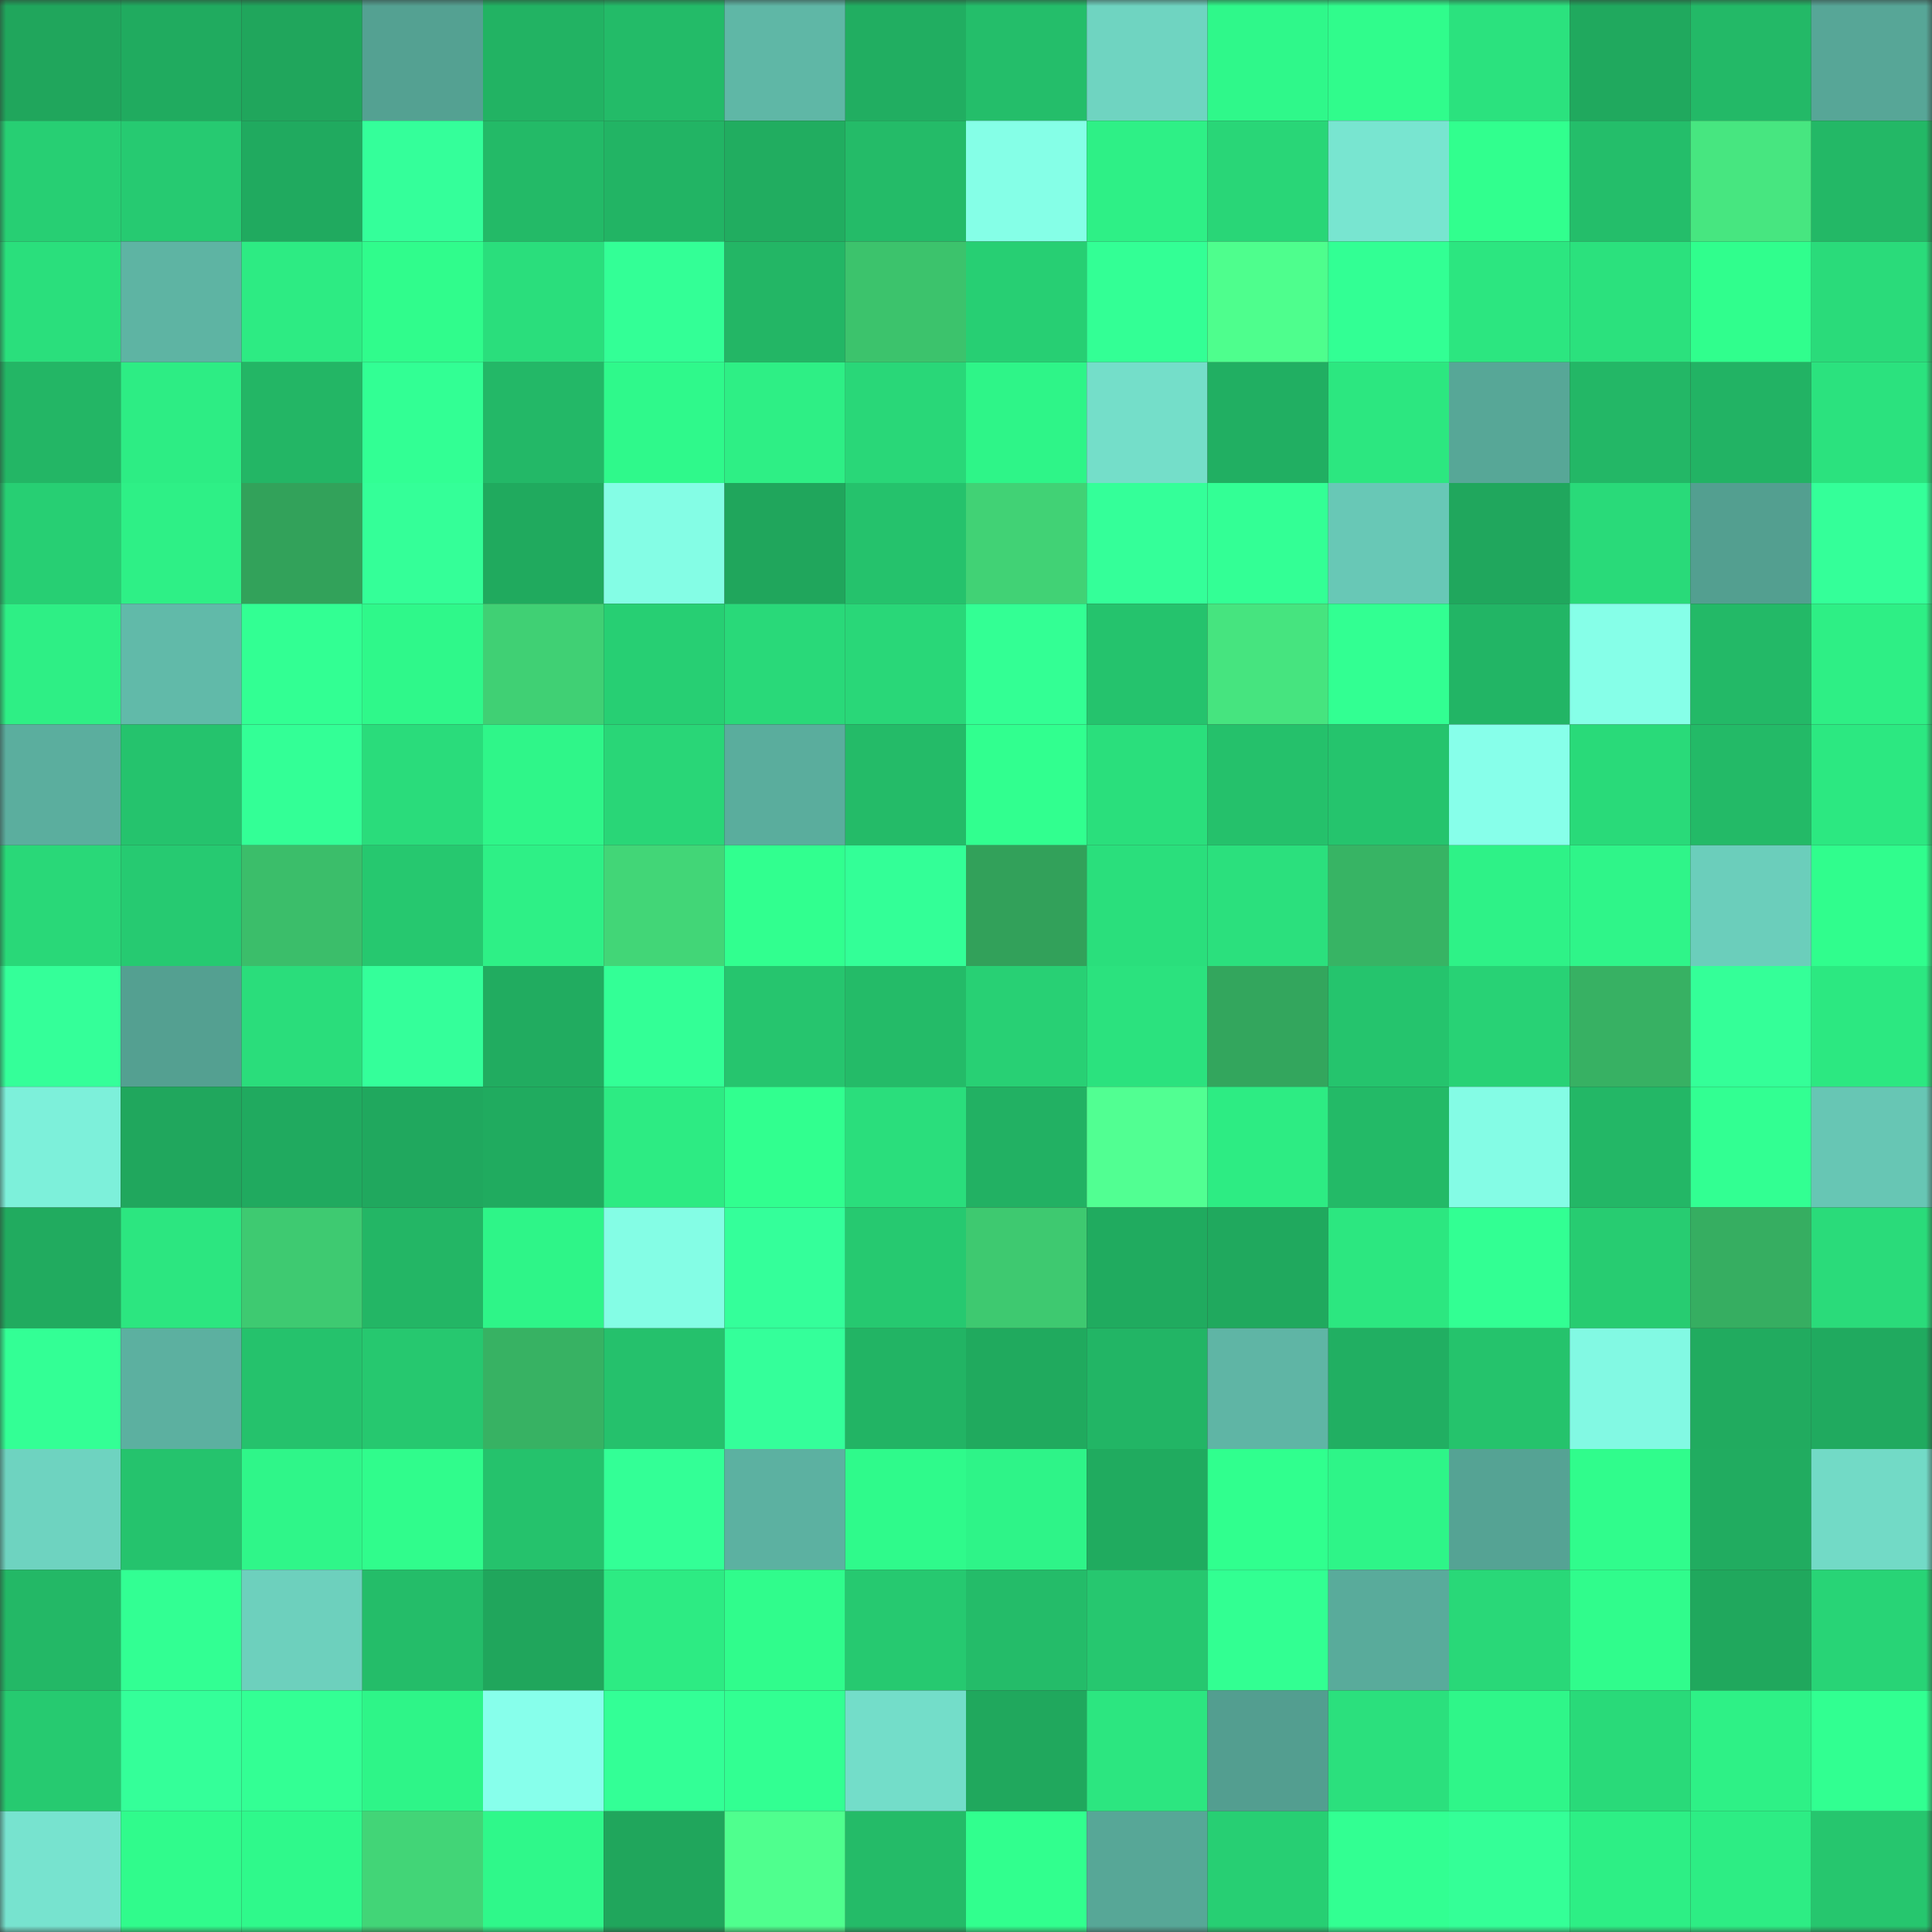 <svg viewBox="0 0 160 160" fill="none" role="img" xmlns="http://www.w3.org/2000/svg" width="240" height="240" name="lens%2C23659.lens"><rect x="0" y="0" width="160" height="160" fill="#333333" stroke="none"/><mask id="592180257" mask-type="alpha" maskUnits="userSpaceOnUse" x="0" y="0" width="160" height="160"><rect width="160" height="160" fill="#FFFFFF"></rect></mask><g mask="url(#592180257)"><rect x="0" y="0" width="10" height="10" fill="#20a65c"></rect><rect x="10" y="0" width="10" height="10" fill="#20ab5f"></rect><rect x="20" y="0" width="10" height="10" fill="#20a65c"></rect><rect x="30" y="0" width="10" height="10" fill="#54a192"></rect><rect x="40" y="0" width="10" height="10" fill="#22b363"></rect><rect x="50" y="0" width="10" height="10" fill="#23bb68"></rect><rect x="60" y="0" width="10" height="10" fill="#5fb7a6"></rect><rect x="70" y="0" width="10" height="10" fill="#21ae61"></rect><rect x="80" y="0" width="10" height="10" fill="#24be6a"></rect><rect x="90" y="0" width="10" height="10" fill="#6fd4c1"></rect><rect x="100" y="0" width="10" height="10" fill="#2ff88a"></rect><rect x="110" y="0" width="10" height="10" fill="#30fc8c"></rect><rect x="120" y="0" width="10" height="10" fill="#2be27e"></rect><rect x="130" y="0" width="10" height="10" fill="#20a95e"></rect><rect x="140" y="0" width="10" height="10" fill="#23b967"></rect><rect x="150" y="0" width="10" height="10" fill="#57a697"></rect><rect x="0" y="10" width="10" height="10" fill="#27cf73"></rect><rect x="10" y="10" width="10" height="10" fill="#26ca71"></rect><rect x="20" y="10" width="10" height="10" fill="#20aa5f"></rect><rect x="30" y="10" width="10" height="10" fill="#34ff9a"></rect><rect x="40" y="10" width="10" height="10" fill="#23ba67"></rect><rect x="50" y="10" width="10" height="10" fill="#22b464"></rect><rect x="60" y="10" width="10" height="10" fill="#21ad60"></rect><rect x="70" y="10" width="10" height="10" fill="#24bb68"></rect><rect x="80" y="10" width="10" height="10" fill="#85ffe7"></rect><rect x="90" y="10" width="10" height="10" fill="#2ef086"></rect><rect x="100" y="10" width="10" height="10" fill="#29d677"></rect><rect x="110" y="10" width="10" height="10" fill="#78e5d0"></rect><rect x="120" y="10" width="10" height="10" fill="#31ff8e"></rect><rect x="130" y="10" width="10" height="10" fill="#24be6a"></rect><rect x="140" y="10" width="10" height="10" fill="#47e680"></rect><rect x="150" y="10" width="10" height="10" fill="#23b866"></rect><rect x="0" y="20" width="10" height="10" fill="#2adf7c"></rect><rect x="10" y="20" width="10" height="10" fill="#5eb4a3"></rect><rect x="20" y="20" width="10" height="10" fill="#2deb83"></rect><rect x="30" y="20" width="10" height="10" fill="#30fc8c"></rect><rect x="40" y="20" width="10" height="10" fill="#2ade7c"></rect><rect x="50" y="20" width="10" height="10" fill="#33ff96"></rect><rect x="60" y="20" width="10" height="10" fill="#23b665"></rect><rect x="70" y="20" width="10" height="10" fill="#3cc36c"></rect><rect x="80" y="20" width="10" height="10" fill="#27cf73"></rect><rect x="90" y="20" width="10" height="10" fill="#33ff95"></rect><rect x="100" y="20" width="10" height="10" fill="#4efe8d"></rect><rect x="110" y="20" width="10" height="10" fill="#32ff94"></rect><rect x="120" y="20" width="10" height="10" fill="#2ce680"></rect><rect x="130" y="20" width="10" height="10" fill="#2be17d"></rect><rect x="140" y="20" width="10" height="10" fill="#30fe8d"></rect><rect x="150" y="20" width="10" height="10" fill="#2adb7a"></rect><rect x="0" y="30" width="10" height="10" fill="#23b665"></rect><rect x="10" y="30" width="10" height="10" fill="#2ded84"></rect><rect x="20" y="30" width="10" height="10" fill="#23b665"></rect><rect x="30" y="30" width="10" height="10" fill="#32ff94"></rect><rect x="40" y="30" width="10" height="10" fill="#23b867"></rect><rect x="50" y="30" width="10" height="10" fill="#2ff98b"></rect><rect x="60" y="30" width="10" height="10" fill="#2eef85"></rect><rect x="70" y="30" width="10" height="10" fill="#29d778"></rect><rect x="80" y="30" width="10" height="10" fill="#2ef588"></rect><rect x="90" y="30" width="10" height="10" fill="#74dec9"></rect><rect x="100" y="30" width="10" height="10" fill="#21af62"></rect><rect x="110" y="30" width="10" height="10" fill="#2ce780"></rect><rect x="120" y="30" width="10" height="10" fill="#57a797"></rect><rect x="130" y="30" width="10" height="10" fill="#23b766"></rect><rect x="140" y="30" width="10" height="10" fill="#22b364"></rect><rect x="150" y="30" width="10" height="10" fill="#2be27e"></rect><rect x="0" y="40" width="10" height="10" fill="#27cf73"></rect><rect x="10" y="40" width="10" height="10" fill="#2ef086"></rect><rect x="20" y="40" width="10" height="10" fill="#32a25a"></rect><rect x="30" y="40" width="10" height="10" fill="#34ff98"></rect><rect x="40" y="40" width="10" height="10" fill="#20aa5e"></rect><rect x="50" y="40" width="10" height="10" fill="#84fde5"></rect><rect x="60" y="40" width="10" height="10" fill="#20a65c"></rect><rect x="70" y="40" width="10" height="10" fill="#25c26c"></rect><rect x="80" y="40" width="10" height="10" fill="#41d275"></rect><rect x="90" y="40" width="10" height="10" fill="#34ff99"></rect><rect x="100" y="40" width="10" height="10" fill="#33ff95"></rect><rect x="110" y="40" width="10" height="10" fill="#68c8b6"></rect><rect x="120" y="40" width="10" height="10" fill="#20a75d"></rect><rect x="130" y="40" width="10" height="10" fill="#29da79"></rect><rect x="140" y="40" width="10" height="10" fill="#539f90"></rect><rect x="150" y="40" width="10" height="10" fill="#34ff99"></rect><rect x="0" y="50" width="10" height="10" fill="#2eef85"></rect><rect x="10" y="50" width="10" height="10" fill="#61baa9"></rect><rect x="20" y="50" width="10" height="10" fill="#32ff93"></rect><rect x="30" y="50" width="10" height="10" fill="#2ff88a"></rect><rect x="40" y="50" width="10" height="10" fill="#40d074"></rect><rect x="50" y="50" width="10" height="10" fill="#27cf73"></rect><rect x="60" y="50" width="10" height="10" fill="#29d979"></rect><rect x="70" y="50" width="10" height="10" fill="#29d778"></rect><rect x="80" y="50" width="10" height="10" fill="#33ff94"></rect><rect x="90" y="50" width="10" height="10" fill="#25c36d"></rect><rect x="100" y="50" width="10" height="10" fill="#46e47f"></rect><rect x="110" y="50" width="10" height="10" fill="#32ff92"></rect><rect x="120" y="50" width="10" height="10" fill="#22b565"></rect><rect x="130" y="50" width="10" height="10" fill="#86ffe8"></rect><rect x="140" y="50" width="10" height="10" fill="#23b967"></rect><rect x="150" y="50" width="10" height="10" fill="#2eef85"></rect><rect x="0" y="60" width="10" height="10" fill="#5bae9e"></rect><rect x="10" y="60" width="10" height="10" fill="#25c36d"></rect><rect x="20" y="60" width="10" height="10" fill="#33ff96"></rect><rect x="30" y="60" width="10" height="10" fill="#2adc7b"></rect><rect x="40" y="60" width="10" height="10" fill="#2ff689"></rect><rect x="50" y="60" width="10" height="10" fill="#29d677"></rect><rect x="60" y="60" width="10" height="10" fill="#5aad9d"></rect><rect x="70" y="60" width="10" height="10" fill="#24bb68"></rect><rect x="80" y="60" width="10" height="10" fill="#31ff8f"></rect><rect x="90" y="60" width="10" height="10" fill="#2adf7c"></rect><rect x="100" y="60" width="10" height="10" fill="#25c16b"></rect><rect x="110" y="60" width="10" height="10" fill="#25c46d"></rect><rect x="120" y="60" width="10" height="10" fill="#87ffea"></rect><rect x="130" y="60" width="10" height="10" fill="#29da79"></rect><rect x="140" y="60" width="10" height="10" fill="#23ba67"></rect><rect x="150" y="60" width="10" height="10" fill="#2ce881"></rect><rect x="0" y="70" width="10" height="10" fill="#29d878"></rect><rect x="10" y="70" width="10" height="10" fill="#26ca71"></rect><rect x="20" y="70" width="10" height="10" fill="#3bbe6a"></rect><rect x="30" y="70" width="10" height="10" fill="#26c86f"></rect><rect x="40" y="70" width="10" height="10" fill="#2ef086"></rect><rect x="50" y="70" width="10" height="10" fill="#42d677"></rect><rect x="60" y="70" width="10" height="10" fill="#31ff8f"></rect><rect x="70" y="70" width="10" height="10" fill="#33ff97"></rect><rect x="80" y="70" width="10" height="10" fill="#32a15a"></rect><rect x="90" y="70" width="10" height="10" fill="#2adf7c"></rect><rect x="100" y="70" width="10" height="10" fill="#2be07d"></rect><rect x="110" y="70" width="10" height="10" fill="#37b464"></rect><rect x="120" y="70" width="10" height="10" fill="#2ef287"></rect><rect x="130" y="70" width="10" height="10" fill="#2ff589"></rect><rect x="140" y="70" width="10" height="10" fill="#6bcebb"></rect><rect x="150" y="70" width="10" height="10" fill="#30fd8d"></rect><rect x="0" y="80" width="10" height="10" fill="#34ff99"></rect><rect x="10" y="80" width="10" height="10" fill="#54a091"></rect><rect x="20" y="80" width="10" height="10" fill="#2add7b"></rect><rect x="30" y="80" width="10" height="10" fill="#34ff9a"></rect><rect x="40" y="80" width="10" height="10" fill="#21ac60"></rect><rect x="50" y="80" width="10" height="10" fill="#33ff96"></rect><rect x="60" y="80" width="10" height="10" fill="#26c56e"></rect><rect x="70" y="80" width="10" height="10" fill="#24bb68"></rect><rect x="80" y="80" width="10" height="10" fill="#28d074"></rect><rect x="90" y="80" width="10" height="10" fill="#2be27e"></rect><rect x="100" y="80" width="10" height="10" fill="#33a65d"></rect><rect x="110" y="80" width="10" height="10" fill="#25c46d"></rect><rect x="120" y="80" width="10" height="10" fill="#28d275"></rect><rect x="130" y="80" width="10" height="10" fill="#37b163"></rect><rect x="140" y="80" width="10" height="10" fill="#34ff98"></rect><rect x="150" y="80" width="10" height="10" fill="#2ce881"></rect><rect x="0" y="90" width="10" height="10" fill="#7df0da"></rect><rect x="10" y="90" width="10" height="10" fill="#20a75d"></rect><rect x="20" y="90" width="10" height="10" fill="#20aa5f"></rect><rect x="30" y="90" width="10" height="10" fill="#20a85e"></rect><rect x="40" y="90" width="10" height="10" fill="#20ab5f"></rect><rect x="50" y="90" width="10" height="10" fill="#2deb83"></rect><rect x="60" y="90" width="10" height="10" fill="#31ff8f"></rect><rect x="70" y="90" width="10" height="10" fill="#2ade7c"></rect><rect x="80" y="90" width="10" height="10" fill="#22b163"></rect><rect x="90" y="90" width="10" height="10" fill="#51ff92"></rect><rect x="100" y="90" width="10" height="10" fill="#2dec83"></rect><rect x="110" y="90" width="10" height="10" fill="#23ba67"></rect><rect x="120" y="90" width="10" height="10" fill="#84fce5"></rect><rect x="130" y="90" width="10" height="10" fill="#23b766"></rect><rect x="140" y="90" width="10" height="10" fill="#32ff92"></rect><rect x="150" y="90" width="10" height="10" fill="#67c6b4"></rect><rect x="0" y="100" width="10" height="10" fill="#21ab5f"></rect><rect x="10" y="100" width="10" height="10" fill="#2ce680"></rect><rect x="20" y="100" width="10" height="10" fill="#3eca71"></rect><rect x="30" y="100" width="10" height="10" fill="#23b665"></rect><rect x="40" y="100" width="10" height="10" fill="#2ef588"></rect><rect x="50" y="100" width="10" height="10" fill="#84fde5"></rect><rect x="60" y="100" width="10" height="10" fill="#34ff9a"></rect><rect x="70" y="100" width="10" height="10" fill="#26c970"></rect><rect x="80" y="100" width="10" height="10" fill="#3ec970"></rect><rect x="90" y="100" width="10" height="10" fill="#20ab5f"></rect><rect x="100" y="100" width="10" height="10" fill="#20a95e"></rect><rect x="110" y="100" width="10" height="10" fill="#2ce780"></rect><rect x="120" y="100" width="10" height="10" fill="#32ff93"></rect><rect x="130" y="100" width="10" height="10" fill="#27cc71"></rect><rect x="140" y="100" width="10" height="10" fill="#36ae61"></rect><rect x="150" y="100" width="10" height="10" fill="#2adb7a"></rect><rect x="0" y="110" width="10" height="10" fill="#33ff95"></rect><rect x="10" y="110" width="10" height="10" fill="#5cb0a0"></rect><rect x="20" y="110" width="10" height="10" fill="#25c26c"></rect><rect x="30" y="110" width="10" height="10" fill="#26c86f"></rect><rect x="40" y="110" width="10" height="10" fill="#37b263"></rect><rect x="50" y="110" width="10" height="10" fill="#25c16c"></rect><rect x="60" y="110" width="10" height="10" fill="#34ff9a"></rect><rect x="70" y="110" width="10" height="10" fill="#22b464"></rect><rect x="80" y="110" width="10" height="10" fill="#20aa5e"></rect><rect x="90" y="110" width="10" height="10" fill="#22b565"></rect><rect x="100" y="110" width="10" height="10" fill="#5fb5a5"></rect><rect x="110" y="110" width="10" height="10" fill="#21af62"></rect><rect x="120" y="110" width="10" height="10" fill="#25c36c"></rect><rect x="130" y="110" width="10" height="10" fill="#82f9e3"></rect><rect x="140" y="110" width="10" height="10" fill="#21ab5f"></rect><rect x="150" y="110" width="10" height="10" fill="#20aa5f"></rect><rect x="0" y="120" width="10" height="10" fill="#6ed3c0"></rect><rect x="10" y="120" width="10" height="10" fill="#25c36d"></rect><rect x="20" y="120" width="10" height="10" fill="#2ff689"></rect><rect x="30" y="120" width="10" height="10" fill="#30fc8c"></rect><rect x="40" y="120" width="10" height="10" fill="#25c26c"></rect><rect x="50" y="120" width="10" height="10" fill="#33ff96"></rect><rect x="60" y="120" width="10" height="10" fill="#5cb1a1"></rect><rect x="70" y="120" width="10" height="10" fill="#2ffa8b"></rect><rect x="80" y="120" width="10" height="10" fill="#2ef488"></rect><rect x="90" y="120" width="10" height="10" fill="#20ab5f"></rect><rect x="100" y="120" width="10" height="10" fill="#30ff8e"></rect><rect x="110" y="120" width="10" height="10" fill="#2ef588"></rect><rect x="120" y="120" width="10" height="10" fill="#55a394"></rect><rect x="130" y="120" width="10" height="10" fill="#30fc8c"></rect><rect x="140" y="120" width="10" height="10" fill="#21ac60"></rect><rect x="150" y="120" width="10" height="10" fill="#72dac6"></rect><rect x="0" y="130" width="10" height="10" fill="#23b866"></rect><rect x="10" y="130" width="10" height="10" fill="#32ff93"></rect><rect x="20" y="130" width="10" height="10" fill="#6dd0bd"></rect><rect x="30" y="130" width="10" height="10" fill="#24bd69"></rect><rect x="40" y="130" width="10" height="10" fill="#20a65c"></rect><rect x="50" y="130" width="10" height="10" fill="#2deb83"></rect><rect x="60" y="130" width="10" height="10" fill="#30fc8c"></rect><rect x="70" y="130" width="10" height="10" fill="#26c970"></rect><rect x="80" y="130" width="10" height="10" fill="#24bc69"></rect><rect x="90" y="130" width="10" height="10" fill="#26c76f"></rect><rect x="100" y="130" width="10" height="10" fill="#32ff92"></rect><rect x="110" y="130" width="10" height="10" fill="#59ab9b"></rect><rect x="120" y="130" width="10" height="10" fill="#29d878"></rect><rect x="130" y="130" width="10" height="10" fill="#30fc8c"></rect><rect x="140" y="130" width="10" height="10" fill="#20a85d"></rect><rect x="150" y="130" width="10" height="10" fill="#28d476"></rect><rect x="0" y="140" width="10" height="10" fill="#26ca70"></rect><rect x="10" y="140" width="10" height="10" fill="#34ff99"></rect><rect x="20" y="140" width="10" height="10" fill="#33ff94"></rect><rect x="30" y="140" width="10" height="10" fill="#2ef588"></rect><rect x="40" y="140" width="10" height="10" fill="#87ffeb"></rect><rect x="50" y="140" width="10" height="10" fill="#33ff96"></rect><rect x="60" y="140" width="10" height="10" fill="#32ff92"></rect><rect x="70" y="140" width="10" height="10" fill="#73ddc9"></rect><rect x="80" y="140" width="10" height="10" fill="#20a85d"></rect><rect x="90" y="140" width="10" height="10" fill="#2ce680"></rect><rect x="100" y="140" width="10" height="10" fill="#539e90"></rect><rect x="110" y="140" width="10" height="10" fill="#2be07d"></rect><rect x="120" y="140" width="10" height="10" fill="#2ff689"></rect><rect x="130" y="140" width="10" height="10" fill="#29da79"></rect><rect x="140" y="140" width="10" height="10" fill="#2ef186"></rect><rect x="150" y="140" width="10" height="10" fill="#31ff91"></rect><rect x="0" y="150" width="10" height="10" fill="#77e3cf"></rect><rect x="10" y="150" width="10" height="10" fill="#30fb8c"></rect><rect x="20" y="150" width="10" height="10" fill="#2ff98b"></rect><rect x="30" y="150" width="10" height="10" fill="#42d577"></rect><rect x="40" y="150" width="10" height="10" fill="#2ff88a"></rect><rect x="50" y="150" width="10" height="10" fill="#20a65c"></rect><rect x="60" y="150" width="10" height="10" fill="#4fff8e"></rect><rect x="70" y="150" width="10" height="10" fill="#24bb68"></rect><rect x="80" y="150" width="10" height="10" fill="#31ff8e"></rect><rect x="90" y="150" width="10" height="10" fill="#57a797"></rect><rect x="100" y="150" width="10" height="10" fill="#27cf73"></rect><rect x="110" y="150" width="10" height="10" fill="#32ff92"></rect><rect x="120" y="150" width="10" height="10" fill="#34ff97"></rect><rect x="130" y="150" width="10" height="10" fill="#2def85"></rect><rect x="140" y="150" width="10" height="10" fill="#2ded84"></rect><rect x="150" y="150" width="10" height="10" fill="#26c66e"></rect></g></svg>